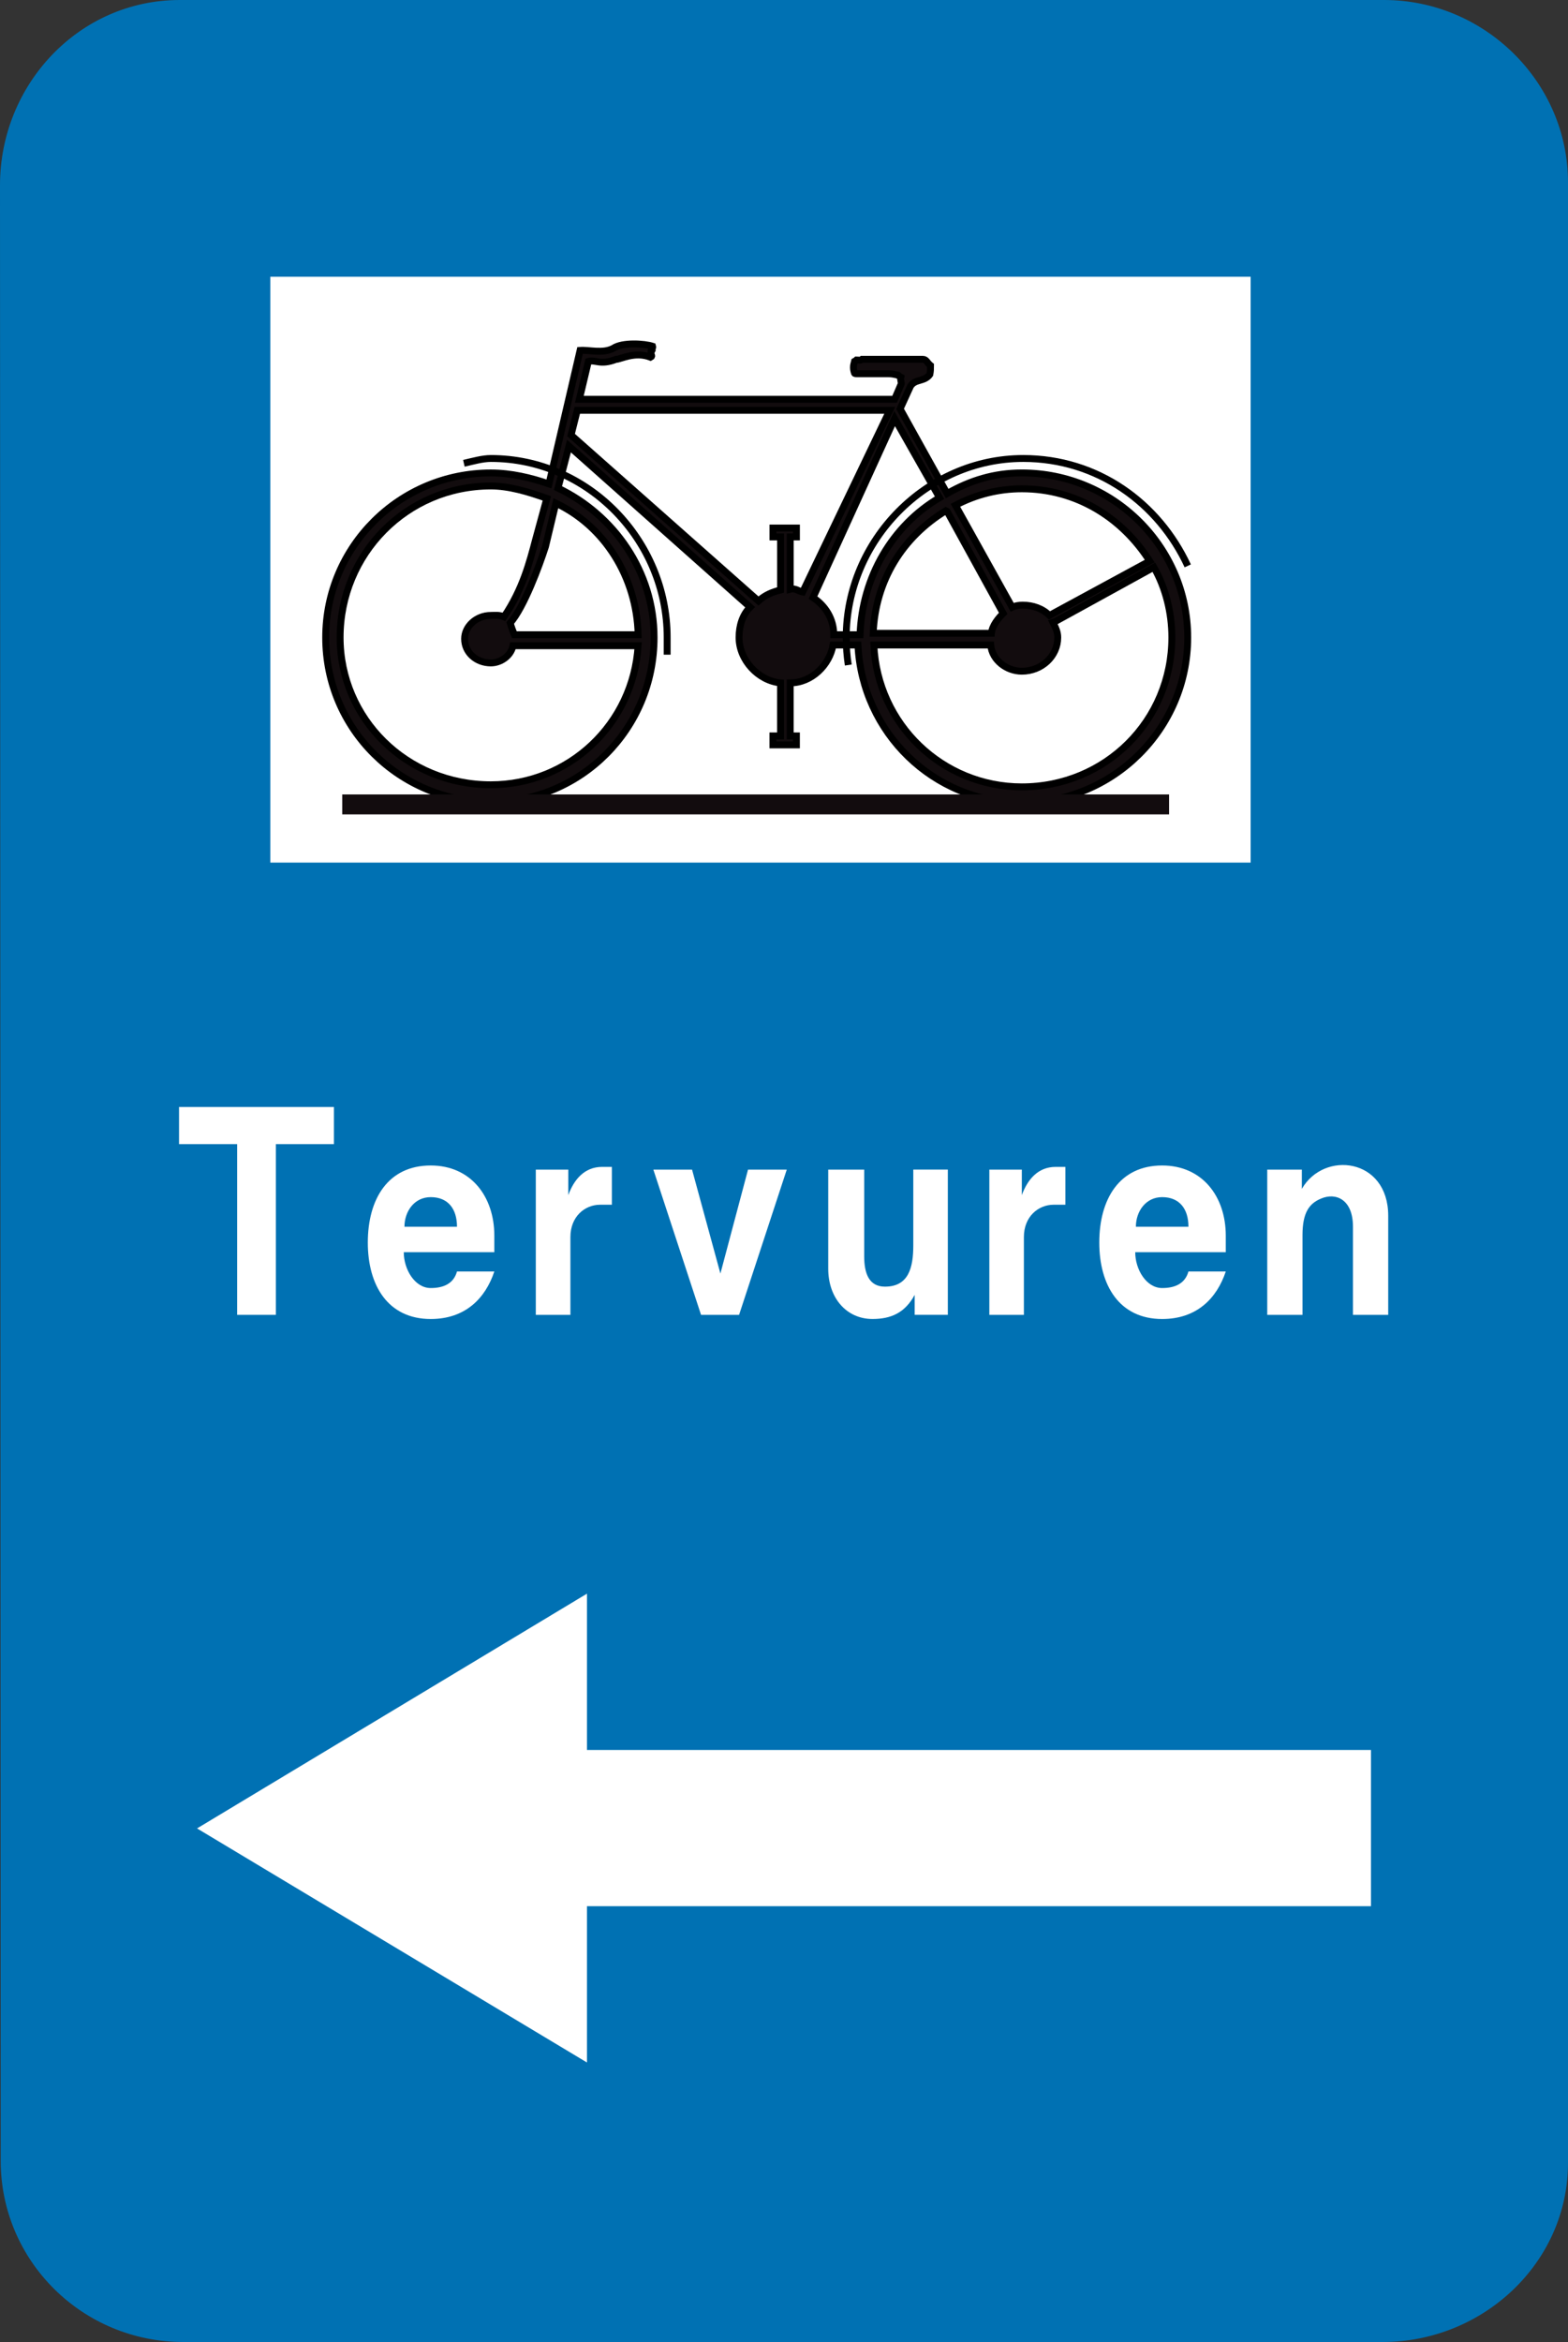 <?xml version="1.0" encoding="utf-8"?>
<!-- Generator: Adobe Illustrator 14.0.0, SVG Export Plug-In . SVG Version: 6.00 Build 43363)  -->
<!DOCTYPE svg PUBLIC "-//W3C//DTD SVG 1.1//EN" "http://www.w3.org/Graphics/SVG/1.1/DTD/svg11.dtd">
<svg version="1.1" id="Calque_1" xmlns="http://www.w3.org/2000/svg" xmlns:xlink="http://www.w3.org/1999/xlink" x="0px" y="0px"
	 width="68.448px" height="102.179px" viewBox="0 0 68.448 102.179" enable-background="new 0 0 68.448 102.179"
	 xml:space="preserve">
<rect x="0" y="0" width="68.448" height="102.179" fill="#333333" stroke="none"/>
<path fill="#0071B3" d="M60.359,102.179H7.998c-4.407,0-7.967-3.544-7.967-7.899L0,8.08C0,3.694,3.441,0,7.847,0h52.574
	c4.375,0,8.027,3.574,8.027,7.959v86.41C68.448,98.724,64.735,102.179,60.359,102.179z"/>
<path fill="none" stroke="#0071B3" stroke-width="0" stroke-miterlimit="3.863" d="M60.359,102.179H7.998
	c-4.407,0-7.967-3.544-7.967-7.899L0,8.08C0,3.694,3.441,0,7.847,0h52.574c4.375,0,8.027,3.574,8.027,7.959v86.41
	C68.448,98.724,64.735,102.179,60.359,102.179z"/>
<path fill-rule="evenodd" clip-rule="evenodd" fill="#FFFFFF" d="M11.8,37.634 M54.595,37.634H11.8v-25.56h42.794V37.634z"/>
<path fill="none" stroke="#FFFFFF" stroke-width="0" stroke-miterlimit="3.863" d="M11.8,37.634 M54.595,37.634H11.8v-25.56h42.794
	V37.634z"/>
<polygon fill-rule="evenodd" clip-rule="evenodd" fill="#FFFFFF" points="7.816,48.296 7.816,49.918 10.352,49.918 10.352,57.366 
	12.042,57.366 12.042,49.918 14.577,49.918 14.577,48.296 "/>
<polygon fill="none" stroke="#FFFFFF" stroke-width="0" stroke-miterlimit="3.863" points="7.816,48.296 7.816,49.918 
	10.352,49.918 10.352,57.366 12.042,57.366 12.042,49.918 14.577,49.918 14.577,48.296 "/>
<path fill-rule="evenodd" clip-rule="evenodd" fill="#FFFFFF" d="M19.949,53.521h-2.293c0-0.66,0.423-1.291,1.147-1.291
	C19.557,52.23,19.949,52.741,19.949,53.521z M21.579,54.633v-0.72c0-1.712-1.026-3.064-2.776-3.064
	c-1.872,0-2.747,1.472-2.747,3.364c0,1.862,0.875,3.334,2.747,3.334c1.508,0,2.385-0.9,2.776-2.073h-1.63
	c-0.15,0.541-0.604,0.722-1.146,0.722c-0.694,0-1.177-0.812-1.177-1.563H21.579z"/>
<path fill="none" stroke="#FFFFFF" stroke-width="0" stroke-miterlimit="3.863" d="M19.949,53.521h-2.293
	c0-0.66,0.423-1.291,1.147-1.291C19.557,52.23,19.949,52.741,19.949,53.521z M21.579,54.633v-0.72c0-1.712-1.026-3.064-2.776-3.064
	c-1.872,0-2.747,1.472-2.747,3.364c0,1.862,0.875,3.334,2.747,3.334c1.508,0,2.385-0.9,2.776-2.073h-1.63
	c-0.15,0.541-0.604,0.722-1.146,0.722c-0.694,0-1.177-0.812-1.177-1.563H21.579z"/>
<path fill-rule="evenodd" clip-rule="evenodd" fill="#FFFFFF" d="M24.808,52.141v-1.111h-1.418v6.337h1.51v-3.394
	c0-0.901,0.633-1.412,1.297-1.412h0.513v-1.651h-0.422C25.502,50.909,25.049,51.479,24.808,52.141z"/>
<path fill="none" stroke="#FFFFFF" stroke-width="0" stroke-miterlimit="3.863" d="M24.808,52.141v-1.111h-1.418v6.337h1.51v-3.394
	c0-0.901,0.633-1.412,1.297-1.412h0.513v-1.651h-0.422C25.502,50.909,25.049,51.479,24.808,52.141z"/>
<polygon fill-rule="evenodd" clip-rule="evenodd" fill="#FFFFFF" points="28.521,51.029 30.603,57.366 32.263,57.366 34.345,51.029 
	32.654,51.029 31.448,55.564 30.21,51.029 "/>
<polygon fill="none" stroke="#FFFFFF" stroke-width="0" stroke-miterlimit="3.863" points="28.521,51.029 30.603,57.366 
	32.263,57.366 34.345,51.029 32.654,51.029 31.448,55.564 30.21,51.029 "/>
<path fill-rule="evenodd" clip-rule="evenodd" fill="#FFFFFF" d="M36.155,51.029v4.325c0,1.261,0.785,2.192,1.932,2.192
	c0.814,0,1.419-0.271,1.841-1.052v0.871h1.448v-6.337h-1.508v3.304c0,0.991-0.212,1.803-1.238,1.803
	c-0.693,0-0.905-0.571-0.905-1.322v-3.784H36.155z"/>
<path fill="none" stroke="#FFFFFF" stroke-width="0" stroke-miterlimit="3.863" d="M36.155,51.029v4.325
	c0,1.261,0.785,2.192,1.932,2.192c0.814,0,1.419-0.271,1.841-1.052v0.871h1.448v-6.337h-1.508v3.304
	c0,0.991-0.212,1.803-1.238,1.803c-0.693,0-0.905-0.571-0.905-1.322v-3.784H36.155z"/>
<path fill-rule="evenodd" clip-rule="evenodd" fill="#FFFFFF" d="M44.606,52.141v-1.111h-1.418v6.337h1.508v-3.394
	c0-0.901,0.634-1.412,1.299-1.412h0.512v-1.651h-0.422C45.3,50.909,44.847,51.479,44.606,52.141z"/>
<path fill="none" stroke="#FFFFFF" stroke-width="0" stroke-miterlimit="3.863" d="M44.606,52.141v-1.111h-1.418v6.337h1.508v-3.394
	c0-0.901,0.634-1.412,1.299-1.412h0.512v-1.651h-0.422C45.3,50.909,44.847,51.479,44.606,52.141z"/>
<path fill-rule="evenodd" clip-rule="evenodd" fill="#FFFFFF" d="M51.879,53.521h-2.294c0-0.66,0.424-1.291,1.146-1.291
	C51.487,52.23,51.879,52.741,51.879,53.521z M53.509,54.633v-0.72c0-1.712-1.025-3.064-2.777-3.064c-1.87,0-2.745,1.472-2.745,3.364
	c0,1.862,0.875,3.334,2.745,3.334c1.51,0,2.385-0.9,2.777-2.073h-1.63c-0.15,0.541-0.604,0.722-1.147,0.722
	c-0.693,0-1.176-0.812-1.176-1.563H53.509z"/>
<path fill="none" stroke="#FFFFFF" stroke-width="0" stroke-miterlimit="3.863" d="M51.879,53.521h-2.294
	c0-0.66,0.424-1.291,1.146-1.291C51.487,52.23,51.879,52.741,51.879,53.521z M53.509,54.633v-0.72c0-1.712-1.025-3.064-2.777-3.064
	c-1.87,0-2.745,1.472-2.745,3.364c0,1.862,0.875,3.334,2.745,3.334c1.51,0,2.385-0.9,2.777-2.073h-1.63
	c-0.15,0.541-0.604,0.722-1.147,0.722c-0.693,0-1.176-0.812-1.176-1.563H53.509z"/>
<path fill-rule="evenodd" clip-rule="evenodd" fill="#FFFFFF" d="M55.319,51.029v6.337h1.539v-3.483
	c0-0.991,0.303-1.382,0.815-1.592c0.634-0.271,1.388,0.029,1.388,1.23v3.845h1.539v-4.324c0-2.523-2.807-2.854-3.771-1.172v-0.841
	H55.319z"/>
<path fill="none" stroke="#FFFFFF" stroke-width="0" stroke-miterlimit="3.863" d="M55.319,51.029v6.337h1.539v-3.483
	c0-0.991,0.303-1.382,0.815-1.592c0.634-0.271,1.388,0.029,1.388,1.23v3.845h1.539v-4.324c0-2.523-2.807-2.854-3.771-1.172v-0.841
	H55.319z"/>
<polygon fill="#FFFFFF" points="25.623,89.984 25.623,83.166 59.847,83.166 59.847,76.349 25.623,76.349 25.623,69.53 8.602,79.772 
	"/>
<polygon fill="none" stroke="#FFFFFF" stroke-width="0" stroke-miterlimit="3.863" points="25.623,89.984 25.623,83.166 
	59.847,83.166 59.847,76.349 25.623,76.349 25.623,69.53 8.602,79.772 "/>
<path fill="#120C0E" d="M24.838,19.462l7.907,7.028c-0.333,0.33-0.483,0.812-0.483,1.322c0,0.99,0.845,1.893,1.81,1.982v2.313
	h-0.332v0.391h1.026v-0.391h-0.271v-2.313c0.935,0,1.72-0.781,1.87-1.652h1.087c0.181,3.814,3.29,6.879,7.153,6.879
	c3.983,0,7.242-3.215,7.242-7.209c0-3.965-3.259-7.179-7.242-7.179c-1.208,0-2.264,0.33-3.26,0.9l-2.053-3.694l0.453-0.99
	c0.211-0.33,0.604-0.181,0.845-0.511c0.03-0.15,0.03-0.24,0.03-0.39c-0.15-0.121-0.181-0.271-0.332-0.271h-2.656
	c-0.06,0.06-0.181,0.029-0.24,0.029c-0.031,0.03-0.091,0.061-0.091,0.061c-0.06,0.21-0.06,0.33,0,0.511
	c0,0.029,0.091,0.029,0.12,0.029h1.358c0.181,0,0.271,0.03,0.422,0.061c0.062,0.06,0.062,0.06,0.122,0.09
	c-0.031,0.15,0.06,0.27,0,0.331l-0.272,0.63H25.291l0.393-1.651c0.302-0.09,0.512,0.181,1.207-0.09c0.211,0,0.815-0.361,1.509-0.091
	c0.121-0.061-0.03-0.12,0.03-0.24c-0.06-0.03,0.091-0.15,0.06-0.24c-0.362-0.12-1.327-0.18-1.72,0.09
	c-0.452,0.241-1.055,0.061-1.448,0.09l-1.358,5.827c-0.784-0.271-1.659-0.48-2.535-0.48c-3.983,0-7.212,3.214-7.212,7.179
	c0,3.994,3.229,7.178,7.212,7.178c3.924,0,7.124-3.184,7.124-7.178c0-2.883-1.751-5.347-4.195-6.518L24.838,19.462z"/>
<path fill="none" stroke="#000000" stroke-width="0.301" stroke-miterlimit="3.863" d="M24.838,19.462l7.907,7.028
	c-0.333,0.33-0.483,0.812-0.483,1.322c0,0.99,0.845,1.893,1.81,1.982v2.313h-0.332v0.391h1.026v-0.391h-0.271v-2.313
	c0.935,0,1.72-0.781,1.87-1.652h1.087c0.181,3.814,3.29,6.879,7.153,6.879c3.983,0,7.242-3.215,7.242-7.209
	c0-3.965-3.259-7.179-7.242-7.179c-1.208,0-2.264,0.33-3.26,0.9l-2.053-3.694l0.453-0.99c0.211-0.33,0.604-0.181,0.845-0.511
	c0.03-0.15,0.03-0.24,0.03-0.39c-0.15-0.121-0.181-0.271-0.332-0.271h-2.656c-0.06,0.06-0.181,0.029-0.24,0.029
	c-0.031,0.03-0.091,0.061-0.091,0.061c-0.06,0.21-0.06,0.33,0,0.511c0,0.029,0.091,0.029,0.12,0.029h1.358
	c0.181,0,0.271,0.03,0.422,0.061c0.062,0.06,0.062,0.06,0.122,0.09c-0.031,0.15,0.06,0.27,0,0.331l-0.272,0.63H25.291l0.393-1.651
	c0.302-0.09,0.512,0.181,1.207-0.09c0.211,0,0.815-0.361,1.509-0.091c0.121-0.061-0.03-0.12,0.03-0.24
	c-0.06-0.03,0.091-0.15,0.06-0.24c-0.362-0.12-1.327-0.18-1.72,0.09c-0.452,0.241-1.055,0.061-1.448,0.09l-1.358,5.827
	c-0.784-0.271-1.659-0.48-2.535-0.48c-3.983,0-7.212,3.214-7.212,7.179c0,3.994,3.229,7.178,7.212,7.178
	c3.924,0,7.124-3.184,7.124-7.178c0-2.883-1.751-5.347-4.195-6.518L24.838,19.462z"/>
<path fill="none" stroke="#000000" stroke-width="0.301" stroke-miterlimit="3.863" d="M20.25,20.214
	c0.393-0.091,0.815-0.211,1.177-0.211c4.256,0,7.697,3.574,7.697,7.81c0,0.3,0,0.48,0,0.751"/>
<path fill-rule="evenodd" clip-rule="evenodd" fill="#120C0E" d="M15.09,35.381 M50.884,35.381H15.09v-0.57h35.793V35.381z"/>
<path fill="none" stroke="#120C0E" stroke-width="0.301" stroke-miterlimit="3.863" d="M15.09,35.381 M50.884,35.381H15.09v-0.57
	h35.793V35.381z"/>
<path fill="#FFFFFF" d="M22.001,26.911c-0.211-0.091-0.392-0.061-0.574-0.061c-0.633,0-1.146,0.48-1.146,1.021
	c0,0.601,0.513,1.052,1.146,1.052c0.423,0,0.876-0.301,0.966-0.751h5.462c-0.211,3.424-3.018,6.067-6.429,6.067
	c-3.682,0-6.579-2.885-6.579-6.428c0-3.635,2.897-6.608,6.579-6.608c0.785,0,1.6,0.24,2.445,0.541l-0.483,1.772
	C23.118,24.538,22.816,25.709,22.001,26.911z"/>
<path fill="none" stroke="#000000" stroke-width="0.301" stroke-miterlimit="3.863" d="M22.001,26.911
	c-0.211-0.091-0.392-0.061-0.574-0.061c-0.633,0-1.146,0.48-1.146,1.021c0,0.601,0.513,1.052,1.146,1.052
	c0.423,0,0.876-0.301,0.966-0.751h5.462c-0.211,3.424-3.018,6.067-6.429,6.067c-3.682,0-6.579-2.885-6.579-6.428
	c0-3.635,2.897-6.608,6.579-6.608c0.785,0,1.6,0.24,2.445,0.541l-0.483,1.772C23.118,24.538,22.816,25.709,22.001,26.911z"/>
<path fill="#FFFFFF" d="M24.265,21.955l-0.453,1.893c-0.271,0.841-0.935,2.643-1.54,3.334c0.061,0.21,0.121,0.36,0.182,0.51h5.402
	C27.796,25.169,26.377,22.946,24.265,21.955z"/>
<path fill="none" stroke="#000000" stroke-width="0.301" stroke-miterlimit="3.863" d="M24.265,21.955l-0.453,1.893
	c-0.271,0.841-0.935,2.643-1.54,3.334c0.061,0.21,0.121,0.36,0.182,0.51h5.402C27.796,25.169,26.377,22.946,24.265,21.955z"/>
<path fill="#FFFFFF" d="M24.929,18.981l0.272-1.08h13.64l-3.802,7.929c-0.181-0.03-0.302-0.181-0.543-0.121v-2.282h0.271v-0.39
	h-1.026v0.39h0.332v2.313c-0.362,0.091-0.664,0.211-0.965,0.48L24.929,18.981z"/>
<path fill="none" stroke="#000000" stroke-width="0.301" stroke-miterlimit="3.863" d="M24.929,18.981l0.272-1.08h13.64
	l-3.802,7.929c-0.181-0.03-0.302-0.181-0.543-0.121v-2.282h0.271v-0.39h-1.026v0.39h0.332v2.313
	c-0.362,0.091-0.664,0.211-0.965,0.48L24.929,18.981z"/>
<path fill="#FFFFFF" d="M46.055,27.121l4.315-2.372c0.514,0.9,0.785,1.981,0.785,3.063c0,3.634-2.897,6.518-6.549,6.518
	c-3.472,0-6.309-2.733-6.459-6.188h5.101c0.06,0.66,0.693,1.142,1.358,1.142c0.875,0,1.568-0.661,1.568-1.472
	c0-0.24-0.09-0.421-0.211-0.661L46.055,27.121z"/>
<path fill="none" stroke="#000000" stroke-width="0.301" stroke-miterlimit="3.863" d="M46.055,27.121l4.315-2.372
	c0.514,0.9,0.785,1.981,0.785,3.063c0,3.634-2.897,6.518-6.549,6.518c-3.472,0-6.309-2.733-6.459-6.188h5.101
	c0.06,0.66,0.693,1.142,1.358,1.142c0.875,0,1.568-0.661,1.568-1.472c0-0.24-0.09-0.421-0.211-0.661L46.055,27.121z"/>
<path fill="#FFFFFF" d="M45.813,26.851l4.375-2.372c-1.207-1.893-3.199-3.153-5.582-3.153c-0.996,0-1.992,0.24-2.898,0.72
	l2.475,4.445c0.122-0.06,0.303-0.09,0.453-0.09C45.089,26.4,45.511,26.551,45.813,26.851z"/>
<path fill="none" stroke="#000000" stroke-width="0.301" stroke-miterlimit="3.863" d="M45.813,26.851l4.375-2.372
	c-1.207-1.893-3.198-3.153-5.582-3.153c-0.996,0-1.992,0.24-2.898,0.72l2.475,4.445c0.122-0.06,0.303-0.09,0.453-0.09
	C45.089,26.4,45.511,26.551,45.813,26.851z"/>
<path fill="#FFFFFF" d="M41.347,22.315l2.444,4.445c-0.212,0.211-0.483,0.541-0.513,0.871h-5.16c0.09-2.313,1.297-4.205,3.168-5.347
	L41.347,22.315z"/>
<path fill="none" stroke="#000000" stroke-width="0.301" stroke-miterlimit="3.863" d="M41.347,22.315l2.445,4.445
	c-0.213,0.211-0.484,0.541-0.514,0.871h-5.16c0.09-2.313,1.297-4.205,3.168-5.347L41.347,22.315z"/>
<path fill="#FFFFFF" d="M39.053,18.262l-3.562,7.809c0.543,0.36,0.906,0.931,0.906,1.621h1.146c0.09-2.522,1.418-4.775,3.471-5.977
	L39.053,18.262z"/>
<path fill="none" stroke="#000000" stroke-width="0.301" stroke-miterlimit="3.863" d="M39.053,18.262l-3.562,7.809
	c0.543,0.36,0.906,0.931,0.906,1.621h1.146c0.09-2.522,1.418-4.775,3.471-5.977L39.053,18.262z"/>
<path fill="none" stroke="#000000" stroke-width="0.301" stroke-miterlimit="3.863" d="M37.03,29.014
	c-0.06-0.391-0.09-0.781-0.09-1.201c0-4.235,3.501-7.81,7.727-7.81c3.258,0,5.914,1.952,7.182,4.686"/>
</svg>
